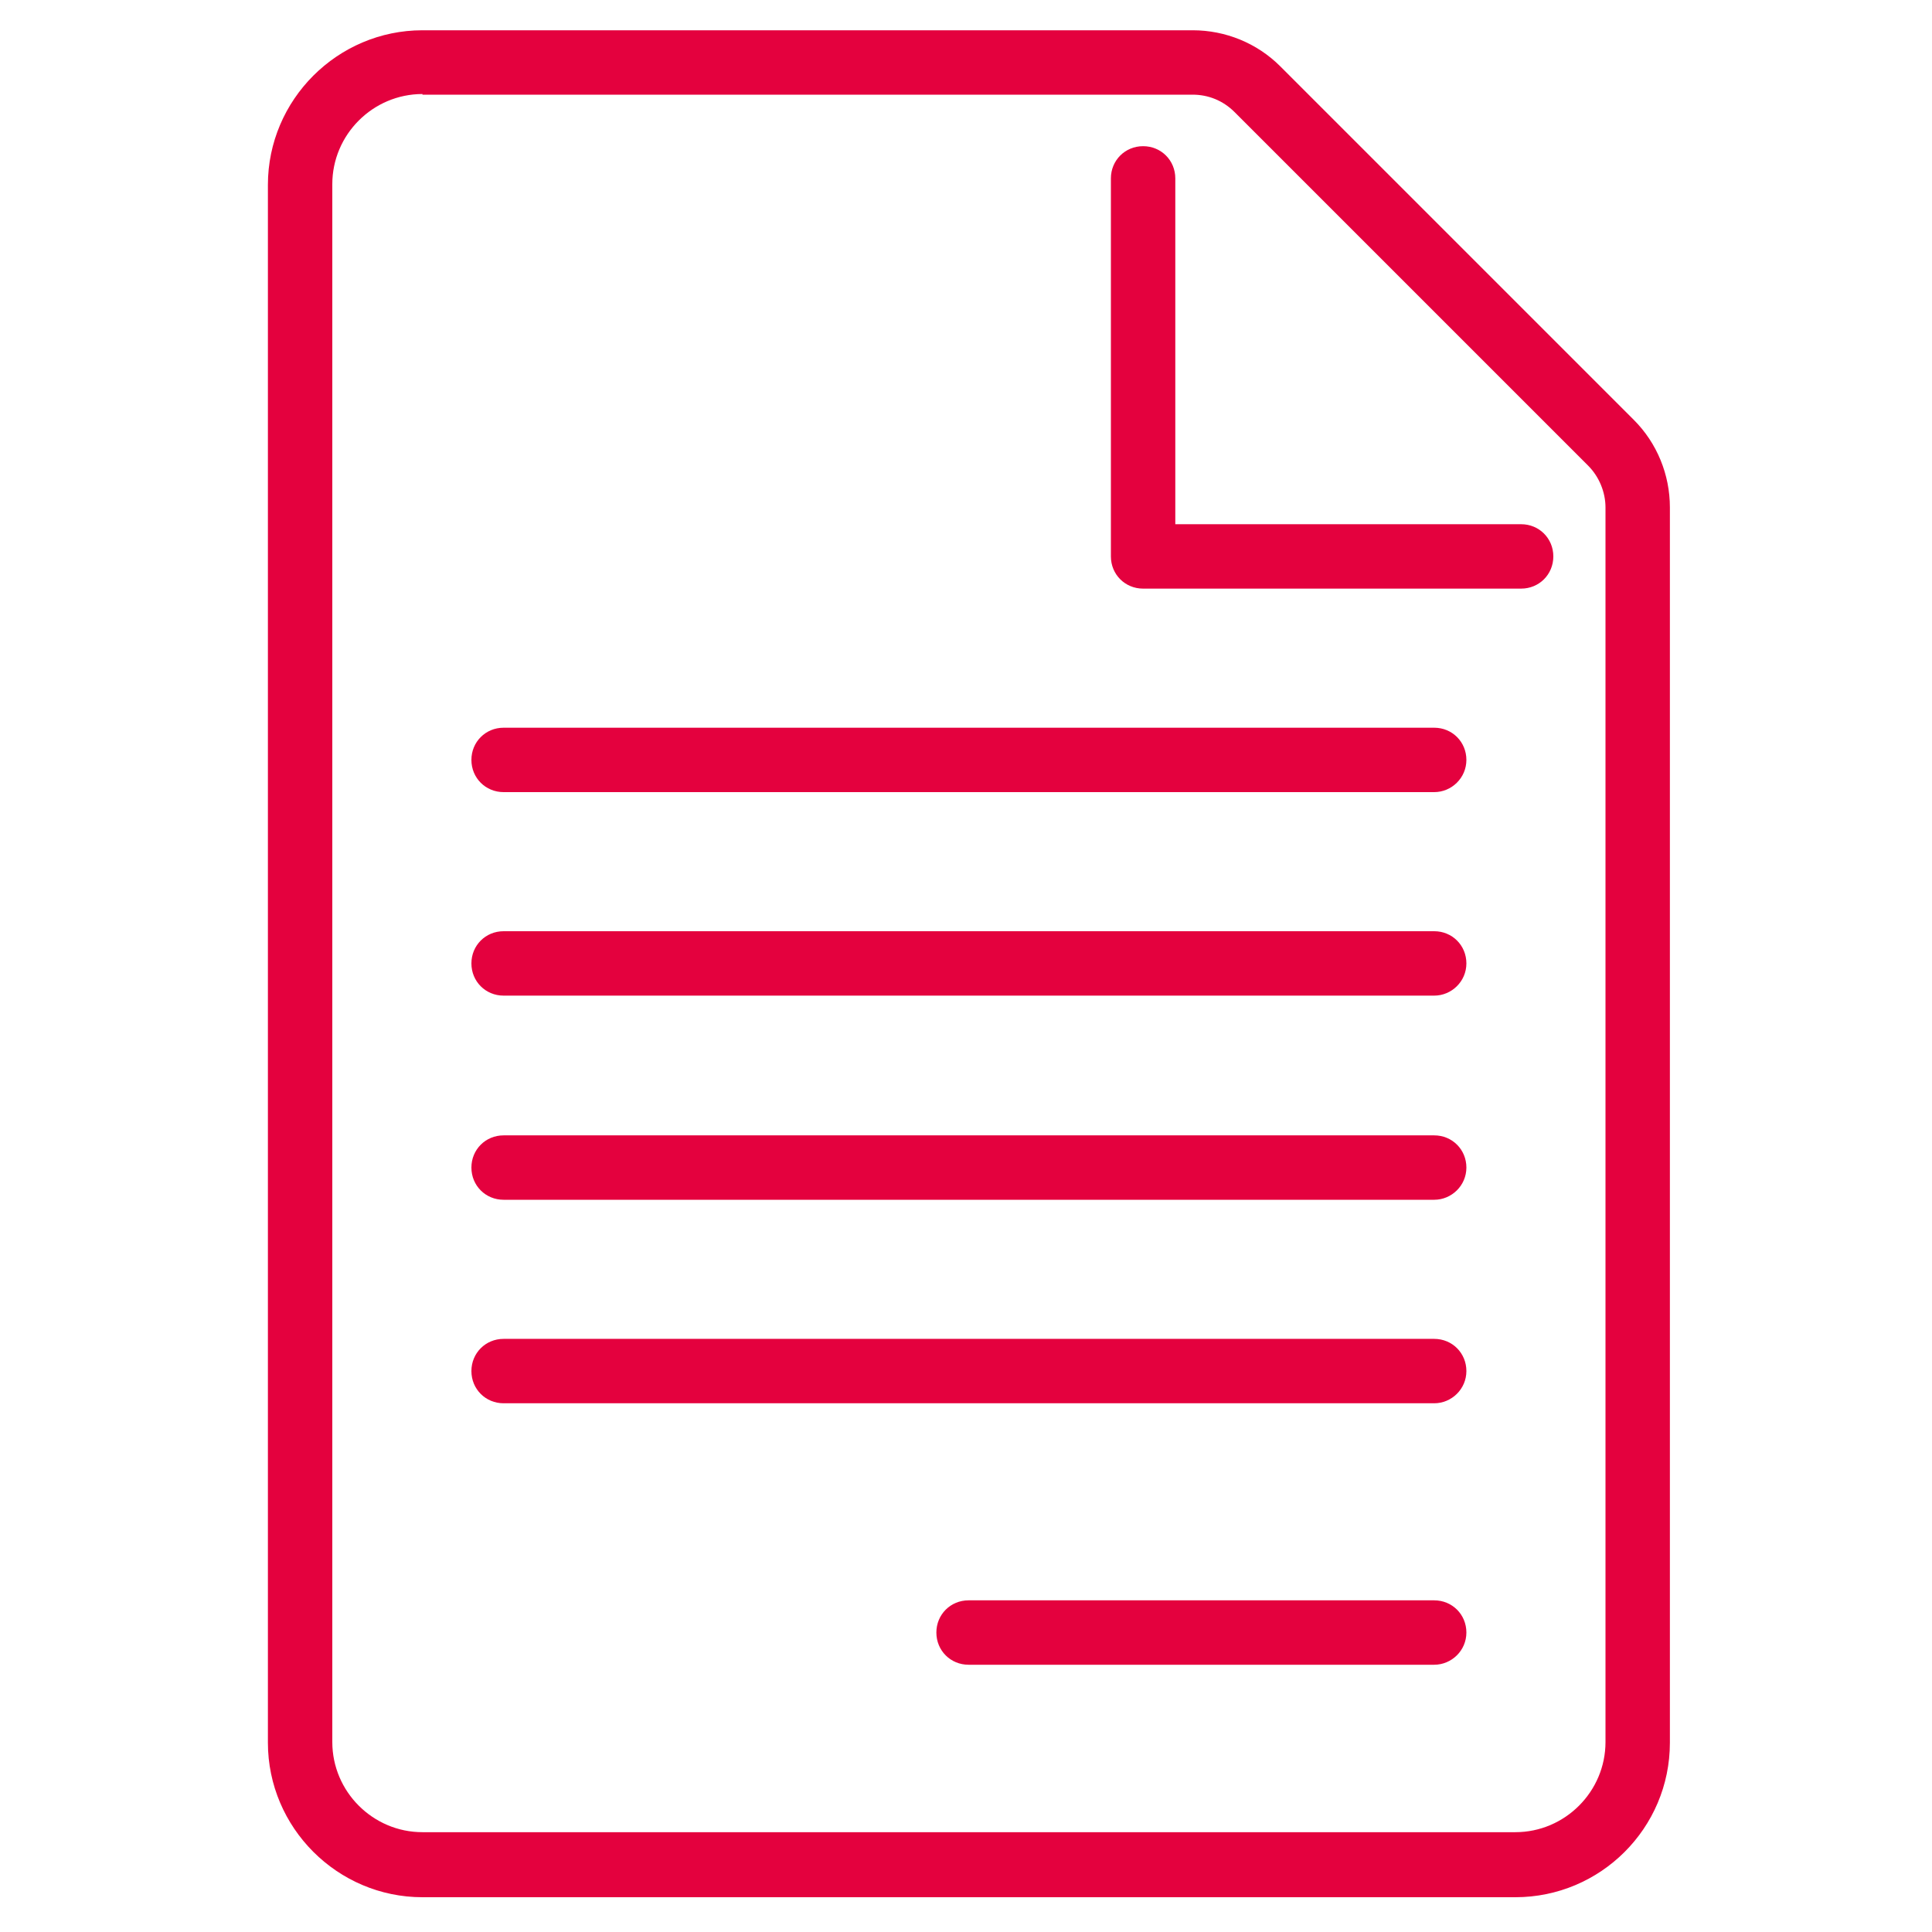 <?xml version="1.0" encoding="UTF-8"?> <!-- Generator: Adobe Illustrator 24.0.2, SVG Export Plug-In . SVG Version: 6.00 Build 0) --> <svg xmlns="http://www.w3.org/2000/svg" xmlns:xlink="http://www.w3.org/1999/xlink" id="Layer_1" x="0px" y="0px" viewBox="0 0 300 300" style="enable-background:new 0 0 300 300;" xml:space="preserve"> <style type="text/css"> .st0{fill:#E4013E;} </style> <g> <g> <path class="st0" d="M235.3,294.6H65.6c-13.2,0-24-10.8-24-24V28.7c0-13.2,10.8-24,24-24h119.6c5.1,0,10,2,13.6,5.6l54.9,54.9 c3.6,3.6,5.6,8.5,5.6,13.6v191.8C259.3,283.9,248.5,294.6,235.3,294.6z M65.6,14.6c-7.7,0-14,6.3-14,14v241.9c0,7.7,6.3,14,14,14 h169.7c7.7,0,14-6.3,14-14V78.8c0-2.4-1-4.8-2.7-6.5l-54.9-54.9c-1.8-1.8-4.1-2.7-6.5-2.7H65.6z"></path> </g> <g> <path class="st0" d="M236.2,91.4h-58.7c-2.8,0-5-2.2-5-5V27.7c0-2.8,2.2-5,5-5s5,2.2,5,5v53.7h53.7c2.8,0,5,2.2,5,5 S239,91.4,236.2,91.4z"></path> </g> <g> <path class="st0" d="M222.7,123H78.2c-2.8,0-5-2.2-5-5s2.2-5,5-5h144.5c2.8,0,5,2.2,5,5S225.4,123,222.7,123z"></path> </g> <g> <path class="st0" d="M222.7,154.6H78.2c-2.8,0-5-2.2-5-5c0-2.8,2.2-5,5-5h144.5c2.8,0,5,2.2,5,5 C227.7,152.4,225.4,154.6,222.7,154.6z"></path> </g> <g> <path class="st0" d="M222.7,186.3H78.2c-2.8,0-5-2.2-5-5s2.2-5,5-5h144.5c2.8,0,5,2.2,5,5S225.4,186.3,222.7,186.3z"></path> </g> <g> <path class="st0" d="M222.7,217.9H78.2c-2.8,0-5-2.2-5-5s2.2-5,5-5h144.5c2.8,0,5,2.2,5,5S225.4,217.9,222.7,217.9z"></path> </g> <g> <path class="st0" d="M222.7,258.5h-72.3c-2.8,0-5-2.2-5-5s2.2-5,5-5h72.3c2.8,0,5,2.2,5,5S225.4,258.5,222.7,258.5z"></path> </g> </g> </svg> 